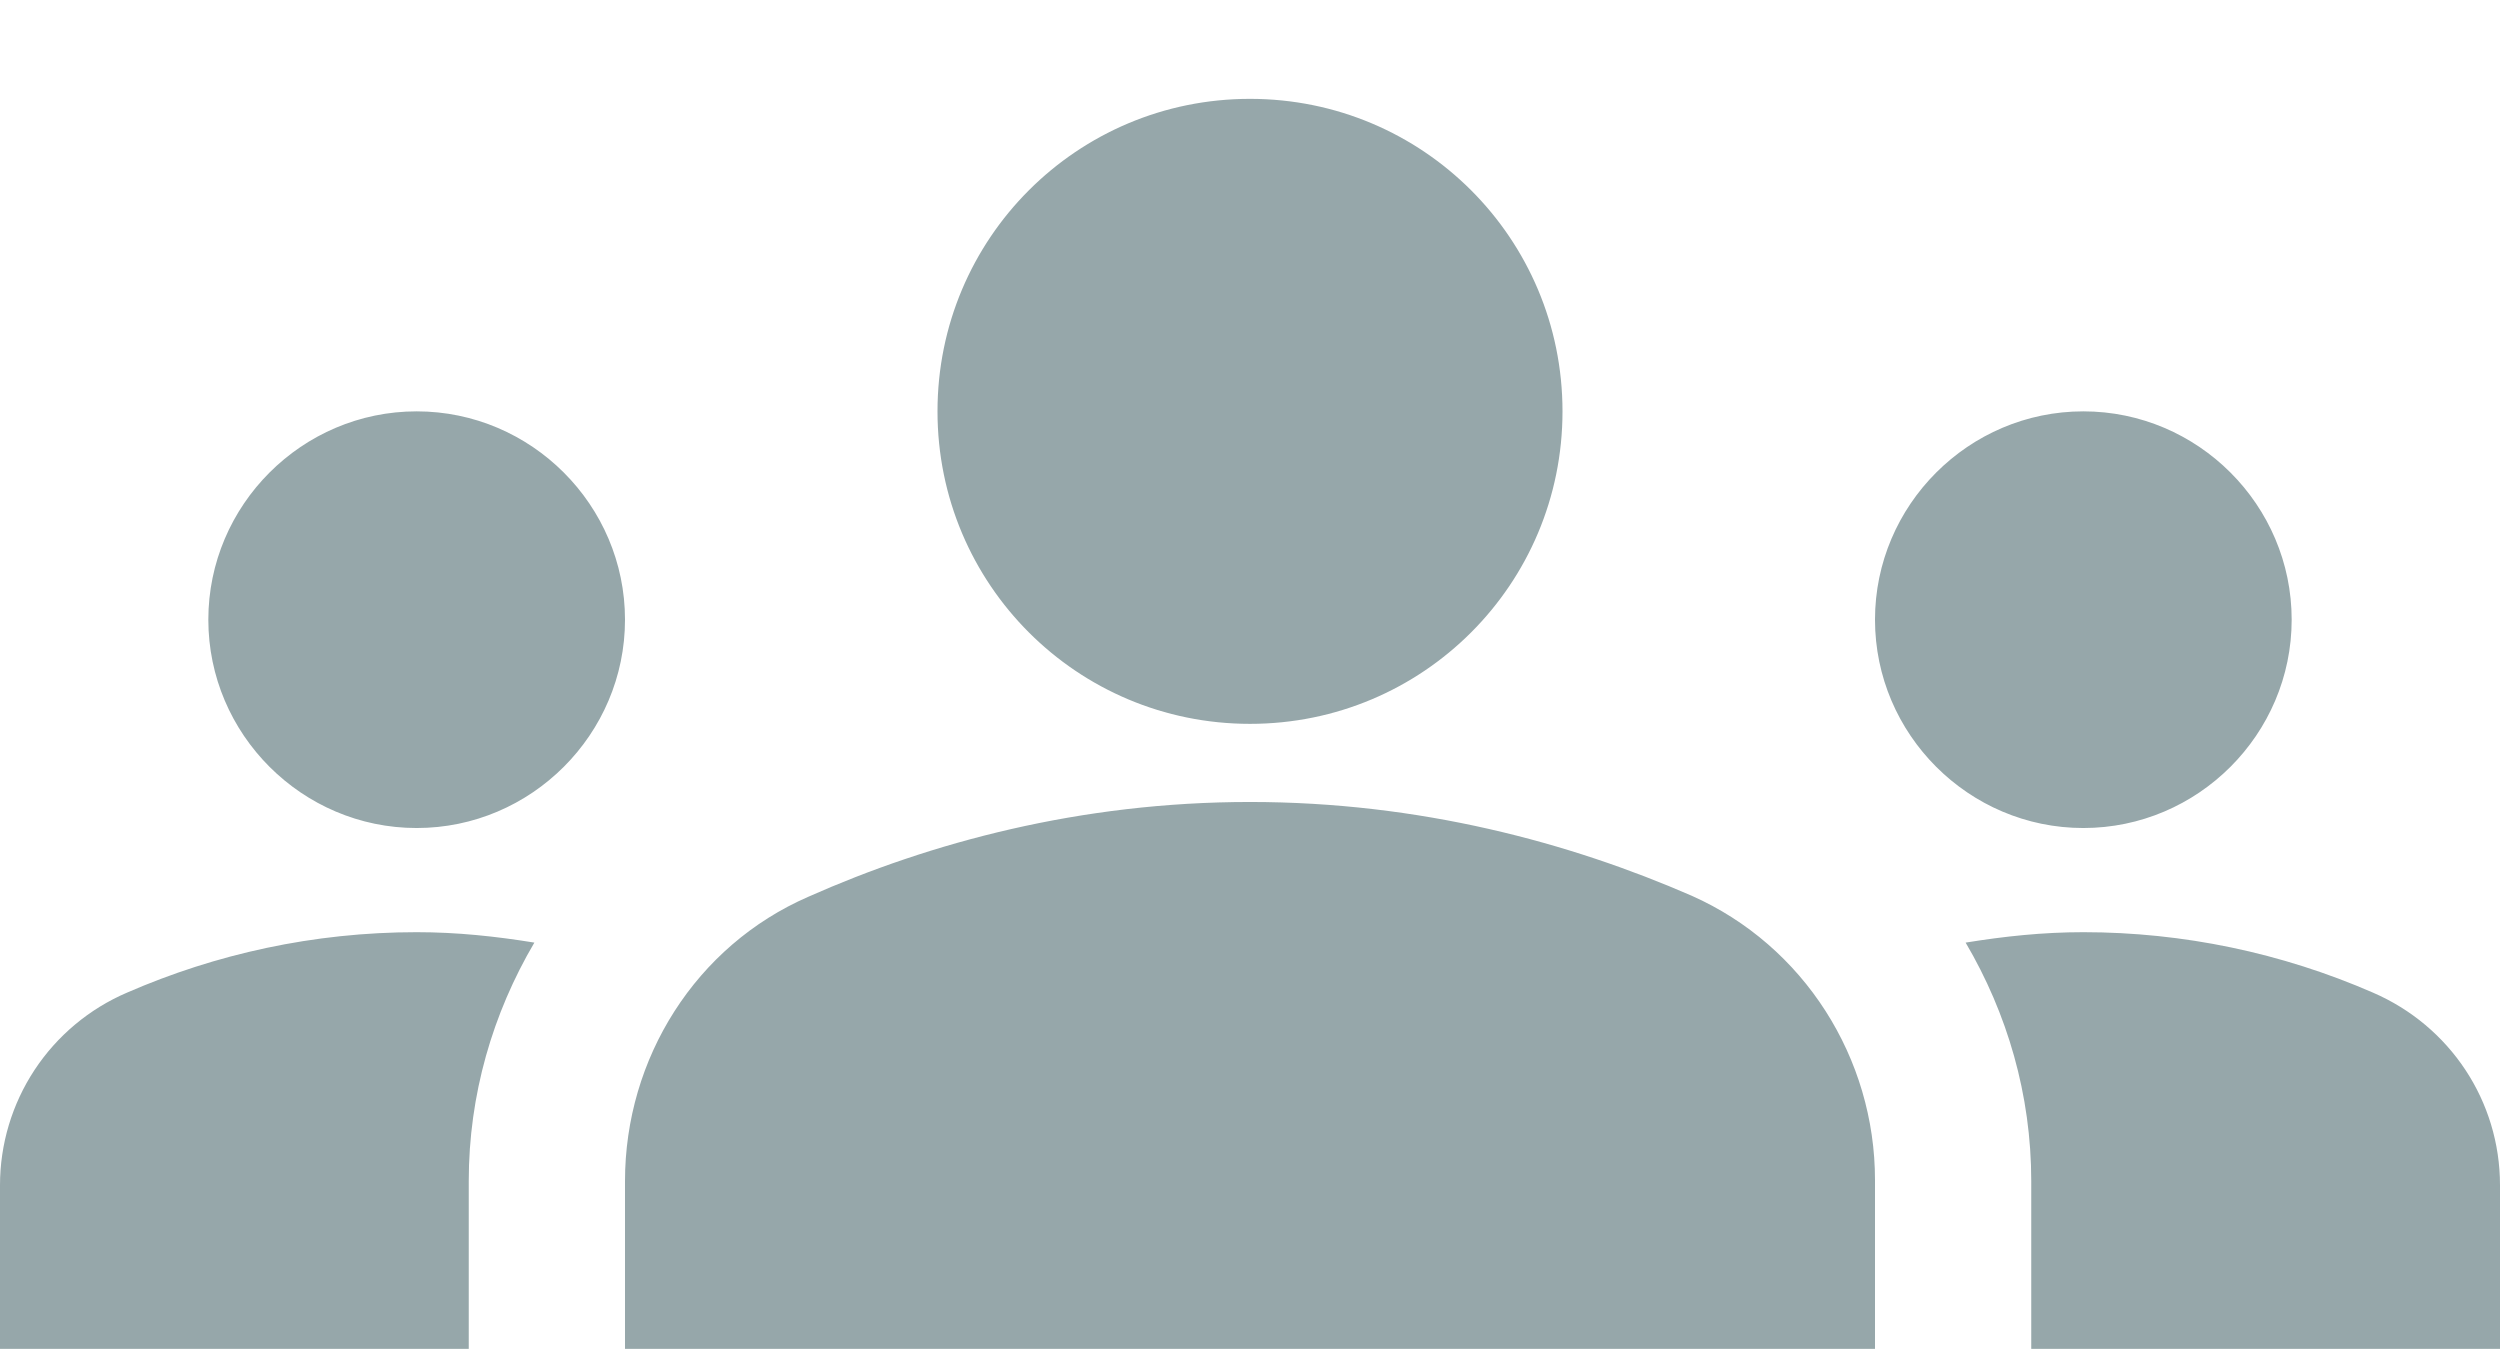 <?xml version="1.0" encoding="UTF-8"?>
<svg xmlns="http://www.w3.org/2000/svg" width="24" height="13" viewBox="0 0 24 13" fill="none">
  <path d="M12 7.699C13.63 7.699 15.07 8.089 16.24 8.599C17.32 9.079 18 10.159 18 11.329V12.949H6V11.339C6 10.159 6.68 9.079 7.76 8.609C8.93 8.089 10.37 7.699 12 7.699ZM4 7.949C5.1 7.949 6 7.049 6 5.949C6 4.849 5.1 3.949 4 3.949C2.9 3.949 2 4.849 2 5.949C2 7.049 2.9 7.949 4 7.949ZM5.13 9.049C4.76 8.989 4.39 8.949 4 8.949C3.01 8.949 2.07 9.159 1.22 9.529C0.858 9.684 0.549 9.942 0.332 10.271C0.115 10.6 -0 10.985 7.68494e-07 11.379V12.949H4.5V11.339C4.5 10.509 4.73 9.729 5.13 9.049ZM20 7.949C21.1 7.949 22 7.049 22 5.949C22 4.849 21.1 3.949 20 3.949C18.9 3.949 18 4.849 18 5.949C18 7.049 18.9 7.949 20 7.949ZM24 11.379C24 10.569 23.52 9.849 22.78 9.529C21.903 9.147 20.957 8.949 20 8.949C19.61 8.949 19.24 8.989 18.87 9.049C19.27 9.729 19.5 10.509 19.5 11.339V12.949H24V11.379ZM12 0.949C13.66 0.949 15 2.289 15 3.949C15 5.609 13.66 6.949 12 6.949C10.34 6.949 9 5.609 9 3.949C9 2.289 10.34 0.949 12 0.949Z" fill="#96A7AA"></path>
</svg>
